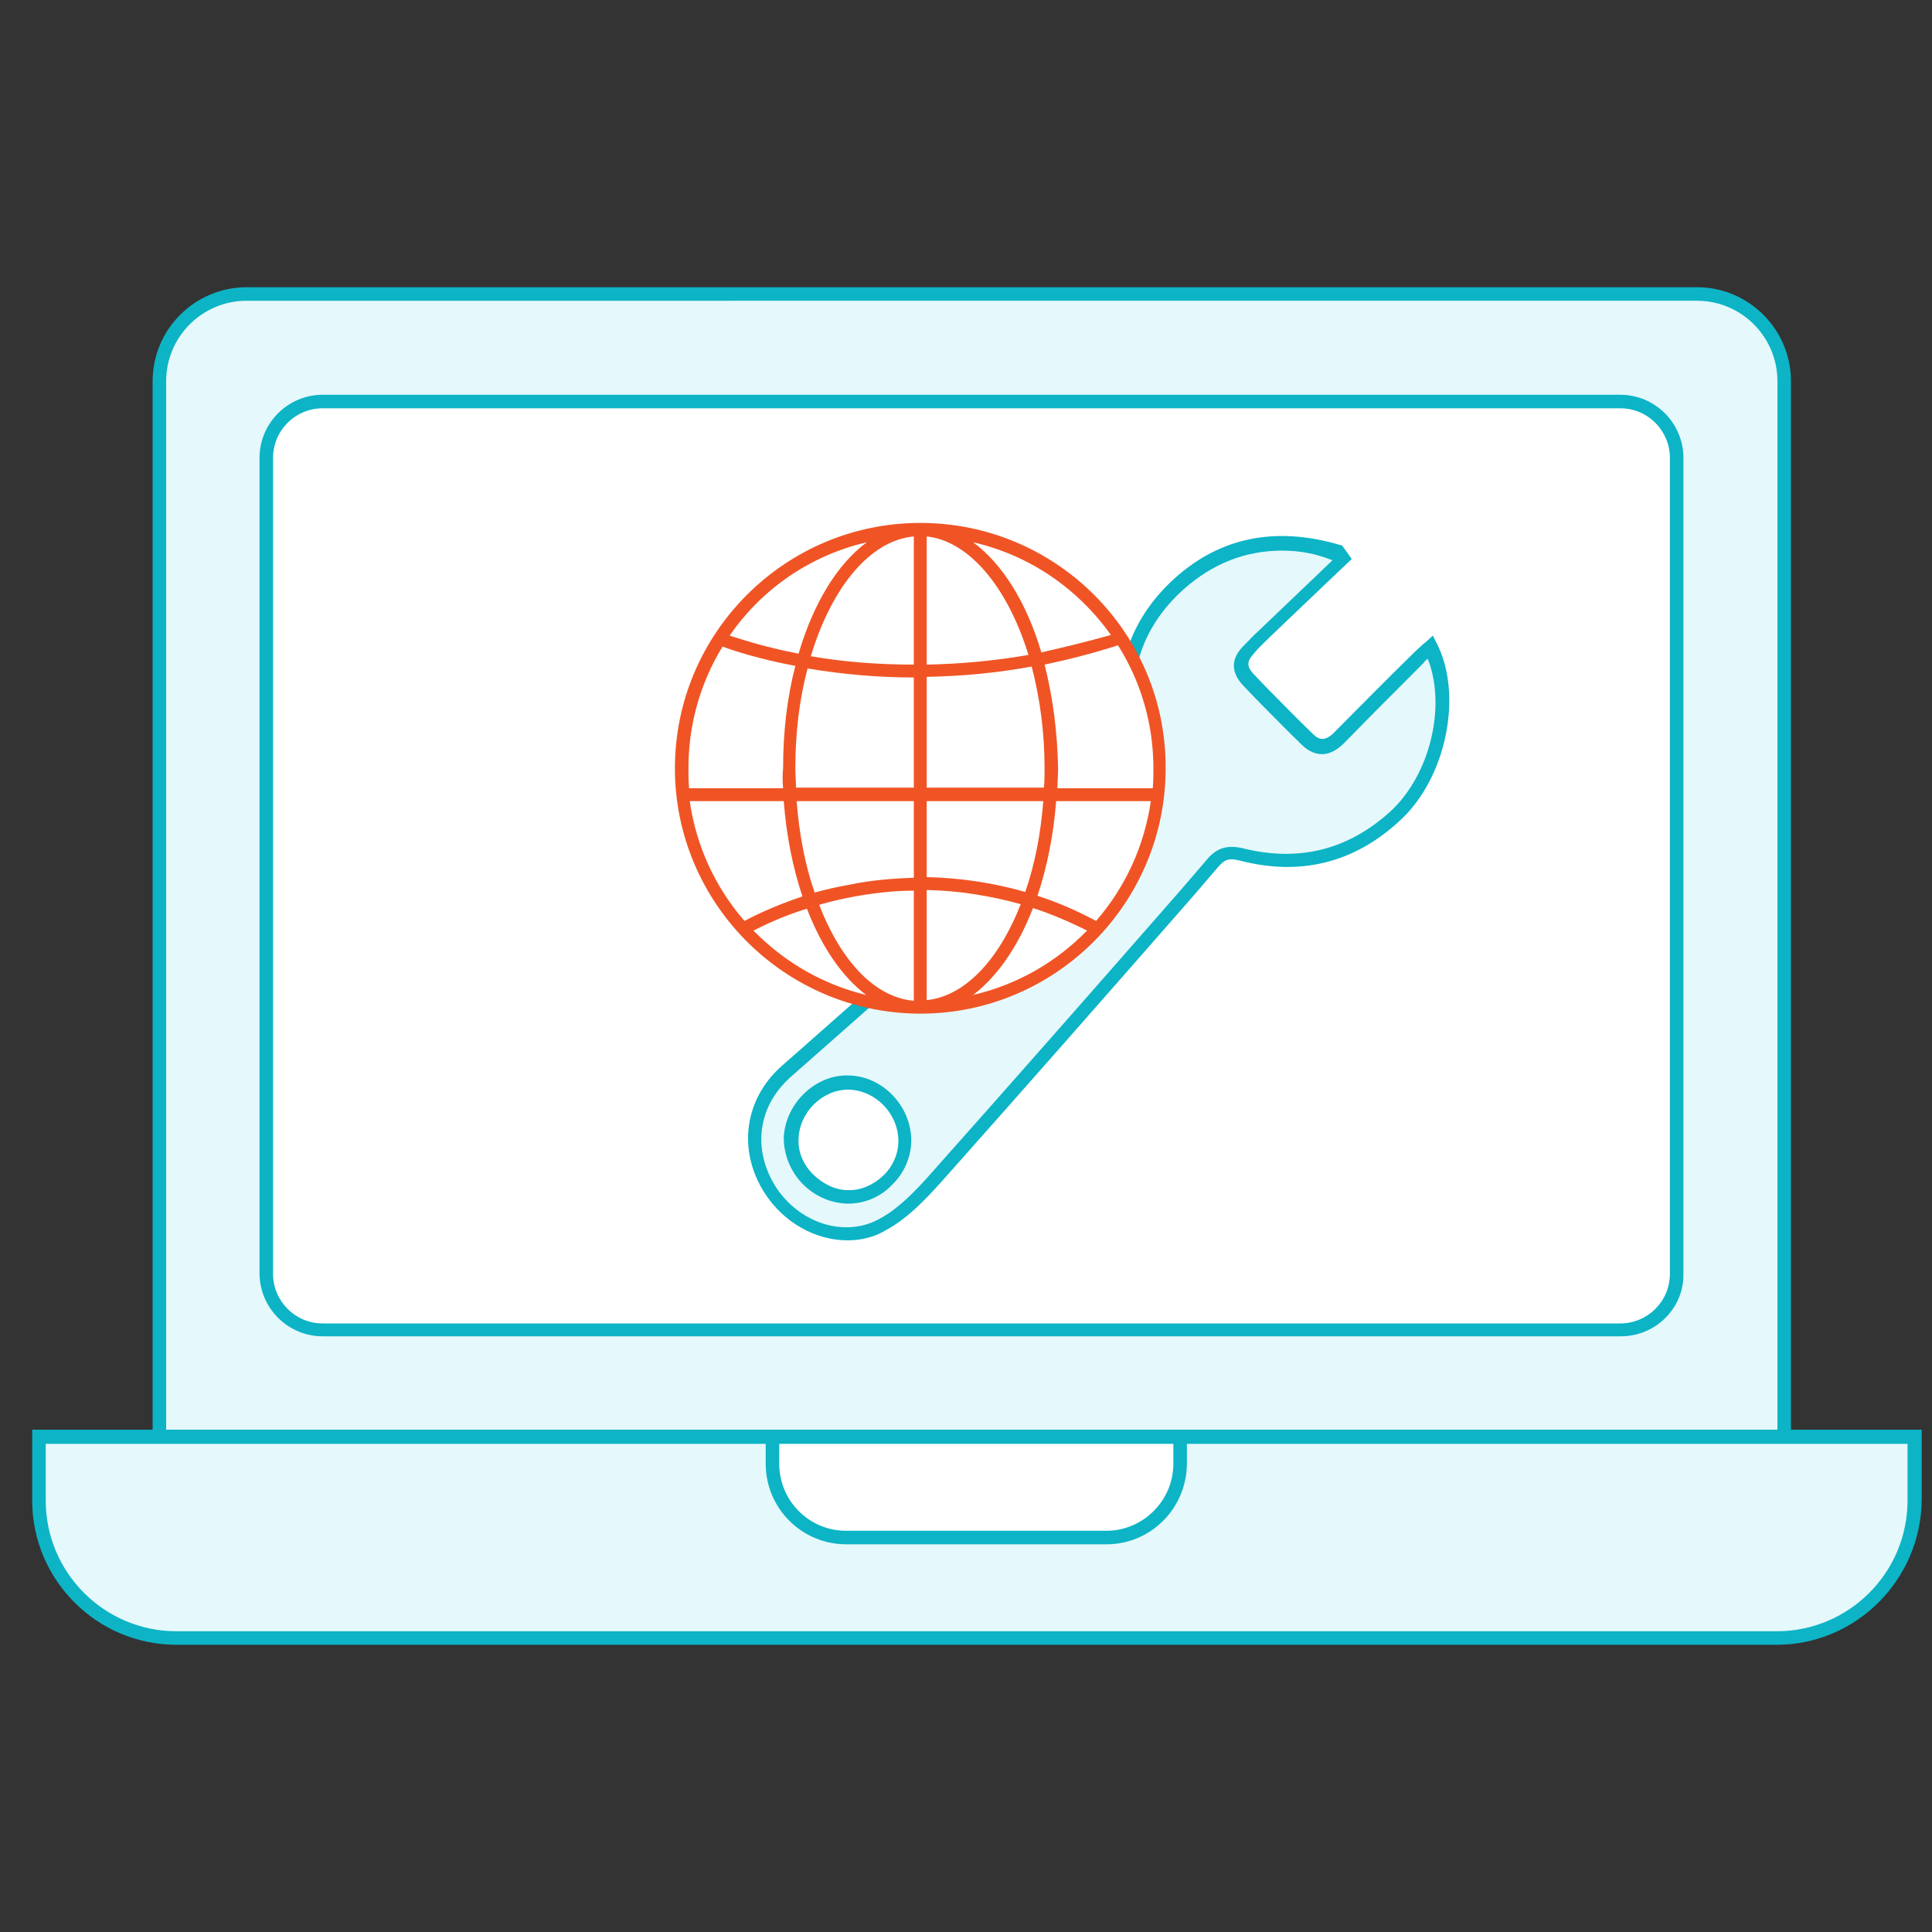 <?xml version="1.0" encoding="utf-8"?>
<!-- Generator: Adobe Illustrator 25.0.0, SVG Export Plug-In . SVG Version: 6.00 Build 0)  -->
<svg version="1.1" id="Layer_1" xmlns="http://www.w3.org/2000/svg" xmlns:xlink="http://www.w3.org/1999/xlink" x="0px" y="0px"
	 viewBox="0 0 300 300" style="enable-background:new 0 0 300 300;" xml:space="preserve">
<rect x="0" y="0" width="300" height="300" fill="#333333" stroke="none"/>
<style type="text/css">
	.st0{fill:#E5F8FB;}
	.st1{fill:#0CB4C6;}
	.st2{fill:#FFFFFF;}
	.st3{fill:none;}
	.st4{fill:#F05425;}
</style>
<g>
	<path class="st0" d="M263.5,45.7H38.3c-7.5,0-13.5,6.1-13.5,13.5v175.4h252.3V59.2C277.1,51.8,271,45.7,263.5,45.7z"/>
	<path class="st1" d="M278.1,235.7H23.7V59.2c0-8.1,6.6-14.6,14.6-14.6h225.2c8.1,0,14.6,6.6,14.6,14.6V235.7z M25.8,233.6H276V59.2
		c0-6.9-5.6-12.5-12.5-12.5H38.3c-6.9,0-12.5,5.6-12.5,12.5V233.6z"/>
</g>
<g>
	<path class="st0" d="M275.9,254.3H27.4c-11.8,0-21.4-9.6-21.4-21.4v-9.8h291.2v9.8C297.2,244.7,287.7,254.3,275.9,254.3z"/>
	<path class="st1" d="M275.9,255.4H27.4c-12.4,0-22.4-10.1-22.4-22.4V222h293.4v10.9C298.3,245.3,288.2,255.4,275.9,255.4z
		 M7.1,224.2v8.8c0,11.2,9.1,20.3,20.3,20.3h248.5c11.2,0,20.3-9.1,20.3-20.3v-8.8H7.1z"/>
</g>
<g>
	<path class="st2" d="M50.1,62.3h201.5c4.8,0,8.7,3.9,8.7,8.7v126.7c0,4.8-3.9,8.7-8.7,8.7H50.1c-4.8,0-8.7-3.9-8.7-8.7V71.1
		C41.4,66.3,45.3,62.3,50.1,62.3z"/>
	<path class="st1" d="M251.7,207.5H50.1c-5.4,0-9.8-4.4-9.8-9.8V71.1c0-5.4,4.4-9.8,9.8-9.8h201.5c5.4,0,9.8,4.4,9.8,9.8v126.7
		C261.5,203.1,257.1,207.5,251.7,207.5z M50.1,63.4c-4.2,0-7.7,3.4-7.7,7.7v126.7c0,4.2,3.4,7.7,7.7,7.7h201.5
		c4.2,0,7.7-3.4,7.7-7.7V71.1c0-4.2-3.4-7.7-7.7-7.7H50.1z"/>
</g>
<g>
	<path class="st2" d="M171.8,238.7h-40.4c-6.3,0-11.4-5.1-11.4-11.4v-4.2h63.3v4.2C183.3,233.6,178.1,238.7,171.8,238.7z"/>
	<path class="st1" d="M171.8,239.8h-40.4c-6.9,0-12.5-5.6-12.5-12.5V222h65.4v5.2C184.3,234.2,178.7,239.8,171.8,239.8z M121,224.2
		v3.1c0,5.7,4.6,10.4,10.4,10.4h40.4c5.7,0,10.4-4.7,10.4-10.4v-3.1H121z"/>
</g>
<g>
	<path class="st0" d="M208.4,86.8c-4,3.8-8,7.7-12,11.5c-0.9,0.9-1.8,1.8-2.7,2.7c-1.4,1.5-1.4,3,0.1,4.5c3.1,3.2,6.2,6.3,9.3,9.4
		c1.7,1.7,3.4,1.1,4.9-0.4c4.1-4.1,8.2-8.2,12.3-12.3c0.6-0.6,1.2-1.1,1.9-1.6c4,7.7,1.4,19.9-5.4,26.2c-6.9,6.4-15,8.3-24,6
		c-2.2-0.6-3.2,0.1-4.5,1.5c-14,16-28,32-42.1,47.9c-2.7,3-5.6,6.2-9,8.1c-6.1,3.3-13.7,0.5-17.5-5.5c-3.9-6.2-3-13.4,2.4-18.2
		c17.4-15.4,34.8-30.8,52.3-46.1c1.7-1.5,2-2.7,1.5-4.8c-2.3-9.6-0.1-18,7.2-24.7c7.2-6.5,15.6-7.6,24.6-5
		C207.9,86.1,208.2,86.5,208.4,86.8z M140.5,177.1c0-4.8-3.9-8.9-8.6-9c-4.7-0.1-8.9,3.9-9,8.7c-0.1,4.7,3.9,8.9,8.7,9
		C136.3,185.9,140.5,181.9,140.5,177.1z"/>
	<path class="st1" d="M131.6,192.6c-4.9,0-9.9-2.7-12.9-7.4c-4.2-6.6-3.1-14.5,2.6-19.6l5.9-5.2c15.2-13.4,30.9-27.3,46.5-41
		c1.3-1.2,1.6-2,1.1-3.8c-2.5-10.2,0.2-19.1,7.6-25.8c7.1-6.4,15.7-8.1,25.6-5.2l0.4,0.1l1.5,2.1l-3.9,3.7c-2.9,2.8-5.9,5.6-8.8,8.4
		c-1,1-1.9,1.8-2.6,2.7c-1,1.1-1,1.9,0,3l2,2.1c2.4,2.4,4.8,4.9,7.3,7.3c0.9,0.9,1.9,1.2,3.4-0.4c3.9-3.9,7.8-7.9,11.7-11.7l0.6-0.6
		c0.4-0.4,0.9-0.8,1.3-1.2c0.2-0.2,0.4-0.3,0.6-0.5l1-0.9l0.6,1.2c4.1,8,1.5,20.9-5.7,27.5c-7.1,6.6-15.5,8.7-25,6.2
		c-1.7-0.4-2.3-0.1-3.4,1.2l-3.6,4.2c-12.6,14.4-25.6,29.2-38.5,43.7c-2.5,2.8-5.6,6.3-9.3,8.3C135.8,192.1,133.7,192.6,131.6,192.6
		z M199.1,85.5c-5.7,0-10.8,2-15.3,6c-6.9,6.2-9.2,14.2-6.9,23.7c0.6,2.6,0.1,4.2-1.8,5.9c-15.5,13.6-31.2,27.5-46.5,41l-5.9,5.2
		c-5,4.5-5.9,11.1-2.3,16.9c3.7,5.8,10.8,8,16.1,5.1c3.4-1.8,6.4-5.2,8.7-7.8c12.9-14.5,25.9-29.3,38.5-43.7l3.6-4.2
		c1.4-1.7,2.9-2.5,5.6-1.9c8.7,2.2,16.4,0.3,23-5.7c6.2-5.7,8.7-16.4,5.8-23.7c-0.3,0.2-0.5,0.4-0.7,0.7l-0.6,0.6
		c-3.8,3.8-7.8,7.8-11.6,11.7c-2.9,3-5.3,1.6-6.5,0.5c-2.5-2.4-4.9-4.9-7.3-7.3l-2-2.1c-1.8-1.9-1.9-4-0.1-5.9
		c0.8-0.8,1.6-1.7,2.7-2.7c2.9-2.8,5.9-5.6,8.8-8.4l2.5-2.4C204.2,85.9,201.6,85.5,199.1,85.5z M131.7,186.9c-0.1,0-0.1,0-0.2,0
		c-2.6-0.1-5.1-1.2-7-3.2c-1.8-1.9-2.8-4.5-2.8-7c0.2-5.3,4.9-9.9,10.1-9.7c5.3,0.1,9.7,4.8,9.7,10.1c0,2.5-1.1,5.1-3,6.9
		C136.7,185.9,134.2,186.9,131.7,186.9z M131.7,169.2c-4,0-7.6,3.5-7.7,7.7c-0.1,1.9,0.7,3.9,2.2,5.4c1.5,1.5,3.5,2.5,5.4,2.5
		c2,0.1,4-0.8,5.5-2.2c1.5-1.4,2.4-3.4,2.4-5.4l0,0c0-4.2-3.4-7.8-7.6-8C131.8,169.2,131.7,169.2,131.7,169.2z"/>
</g>
<g>
	<g>
		<ellipse class="st2" cx="142.2" cy="118.6" rx="37.2" ry="37.2"/>
	</g>
	<g>
		<g>
			<path class="st3" d="M158.8,140.3c-5.4-1.6-10.5-2.2-15.1-2.3v17.6C149.9,155.1,155.4,149.2,158.8,140.3z"/>
		</g>
		<g>
			<path class="st3" d="M160.4,103.3c-6,1.1-11.6,1.6-16.7,1.7v17.6h18.7c0.1-1.1,0.1-2.2,0.1-3.3
				C162.4,113.6,161.7,108.1,160.4,103.3z"/>
		</g>
		<g>
			<path class="st3" d="M142.2,155.7V138c-3.7,0.1-7.1,0.5-10,1c-1.9,0.4-3.7,0.8-5.3,1.3C130.3,149.3,135.9,155.2,142.2,155.7z"/>
		</g>
		<g>
			<path class="st3" d="M143.7,124.1v12.3c4.8,0,10.1,0.7,15.7,2.4c1.5-4.4,2.5-9.3,2.9-14.7H143.7z"/>
		</g>
		<g>
			<path class="st3" d="M131.8,137.6c3-0.6,6.5-1,10.3-1.1v-12.3h-18.7c0.4,5.4,1.4,10.4,2.9,14.8C128,138.4,129.8,138,131.8,137.6z
				"/>
		</g>
		<g>
			<path class="st3" d="M142.2,105c0,0-0.1,0-0.1,0c-6.5,0-12.2-0.6-16.8-1.4c-1.2,4.8-1.9,10.1-1.9,15.8c0,1.1,0,2.2,0.1,3.3h18.8
				V105z"/>
		</g>
		<g>
			<path class="st3" d="M161.9,103c1.3,4.9,2.1,10.5,2.1,16.3c0,1.1,0,2.2-0.1,3.3h15.3c0.1-1.1,0.2-2.2,0.2-3.3
				c0-7.1-2.1-13.7-5.6-19.4C169.7,101.3,165.7,102.3,161.9,103z"/>
		</g>
		<g>
			<path class="st3" d="M125.6,102.1c4.6,0.8,10.2,1.4,16.5,1.4V83C135,83.5,128.8,91.1,125.6,102.1z"/>
		</g>
		<g>
			<path class="st3" d="M143.7,83v20.4c5-0.1,10.5-0.6,16.3-1.6C156.8,91,150.7,83.6,143.7,83z"/>
		</g>
		<g>
			<path class="st3" d="M150,155c7.5-1.5,14.1-5.2,19.2-10.5c-3-1.6-6-2.8-8.9-3.7C157.8,147.2,154.2,152.3,150,155z"/>
		</g>
		<g>
			<path class="st3" d="M161.5,101.5c3.7-0.7,7.4-1.7,11.3-2.9c-5.3-7.6-13.4-13.1-22.9-15C154.9,86.8,159,93.3,161.5,101.5z"/>
		</g>
		<g>
			<path class="st3" d="M160.8,139.3c3.1,1,6.2,2.3,9.4,4c4.6-5.3,7.8-11.9,8.7-19.1h-15.2C163.4,129.6,162.4,134.8,160.8,139.3z"/>
		</g>
		<g>
			<path class="st3" d="M125.5,140.8c-4.3,1.4-7.4,2.9-8.8,3.7c5,5.2,11.6,9,19,10.5C131.5,152.2,127.9,147.2,125.5,140.8z"/>
		</g>
		<g>
			<path class="st3" d="M124.9,139.3c-1.6-4.5-2.6-9.7-3-15.2h-15c1,7.3,4.1,13.9,8.7,19.1C116.9,142.6,120.1,140.9,124.9,139.3z"/>
		</g>
		<g>
			<path class="st3" d="M121.8,122.6c-0.1-1.1-0.1-2.2-0.1-3.3c0-5.7,0.7-11.2,2-16c-6.1-1.2-10.2-2.6-11.7-3.1
				c-3.5,5.6-5.5,12.1-5.5,19.2c0,1.1,0.1,2.2,0.2,3.3H121.8z"/>
		</g>
		<g>
			<path class="st3" d="M135.7,83.7c-9.4,1.9-17.6,7.5-22.8,15.2c1.7,0.6,5.6,1.9,11.2,3C126.6,93.4,130.7,86.9,135.7,83.7z"/>
		</g>
		<g>
			<path class="st4" d="M142.9,81.2c-21,0-38.1,17.1-38.1,38.1c0,20.9,17,38,38,38.1l0.1,0c21,0,38.1-17.1,38.1-38.1
				C181.1,98.3,164,81.2,142.9,81.2z M158.5,140.4c-3.5,8.9-8.8,14.3-14.6,14.9v-17.1C148.9,138.3,153.8,139.1,158.5,140.4z
				 M143.9,136.2v-11.8H162c-0.4,5.1-1.3,9.8-2.8,14.1C154.3,137.1,149.1,136.3,143.9,136.2z M160.4,141c2.8,0.9,5.6,2.1,8.4,3.5
				c-4.9,5-10.9,8.4-17.7,10C154.8,151.7,158.1,147,160.4,141z M161.7,101.3c-2.3-7.8-6.1-13.8-10.6-17.1c8.7,2,16.2,7.1,21.4,14.4
				C168.9,99.6,165.3,100.5,161.7,101.3z M162.2,119.3c0,1,0,2-0.1,3h-18.2v-17.2c5.4-0.1,10.9-0.6,16.3-1.6
				C161.5,108.5,162.2,113.8,162.2,119.3z M143.9,103.2V83.3c6.5,0.7,12.5,7.7,15.8,18.4C154.5,102.6,149.2,103.1,143.9,103.2z
				 M178.7,124.4c-1,6.9-3.9,13.3-8.5,18.6c-3-1.6-6-2.9-9.1-3.9c1.5-4.5,2.5-9.5,2.9-14.7H178.7z M162.2,103.2
				c3.8-0.8,7.7-1.8,11.4-3c3.6,5.7,5.5,12.3,5.5,19.1c0,1,0,2-0.1,3.1h-14.8c0-1.1,0.1-2.1,0.1-3
				C164.2,113.7,163.5,108.3,162.2,103.2z M141.9,138.3v17.1c-5.9-0.5-11.2-5.9-14.7-14.9c1.7-0.5,3.4-0.9,5-1.2
				C135.4,138.7,138.7,138.3,141.9,138.3z M125.3,141.1c2.3,6,5.5,10.6,9.2,13.4c-6.6-1.6-12.6-5-17.5-10
				C118.6,143.7,121.4,142.3,125.3,141.1z M126.5,138.6c-1.5-4.3-2.4-9.1-2.8-14.2h18.2v11.9c-3.4,0.1-6.8,0.4-10.1,1.1
				C130,137.7,128.3,138.1,126.5,138.6z M121.6,122.4h-14.6c-0.1-1.1-0.1-2.1-0.1-3.1c0-6.7,1.8-13.2,5.3-18.9
				c1.6,0.6,5.5,1.9,11.3,3c-1.3,5-1.9,10.3-1.9,15.9C121.5,120.3,121.5,121.3,121.6,122.4z M125.9,101.9c3.3-10.9,9.3-18,16-18.6
				v19.9C136.5,103.2,131.1,102.8,125.9,101.9z M124,101.5c-5.2-1-8.8-2.2-10.7-2.8c5.1-7.4,12.7-12.5,21.3-14.5
				C130,87.6,126.3,93.7,124,101.5z M141.9,105.2v17.1h-18.3c0-1.1-0.1-2.1-0.1-3c0-5.4,0.6-10.6,1.9-15.5
				C130.8,104.7,136.3,105.2,141.9,105.2z M121.7,124.4c0.4,5.3,1.4,10.3,2.9,14.8c-4.5,1.5-7.7,3.1-9,3.8
				c-4.6-5.3-7.5-11.7-8.5-18.6H121.7z"/>
		</g>
	</g>
</g>
</svg>